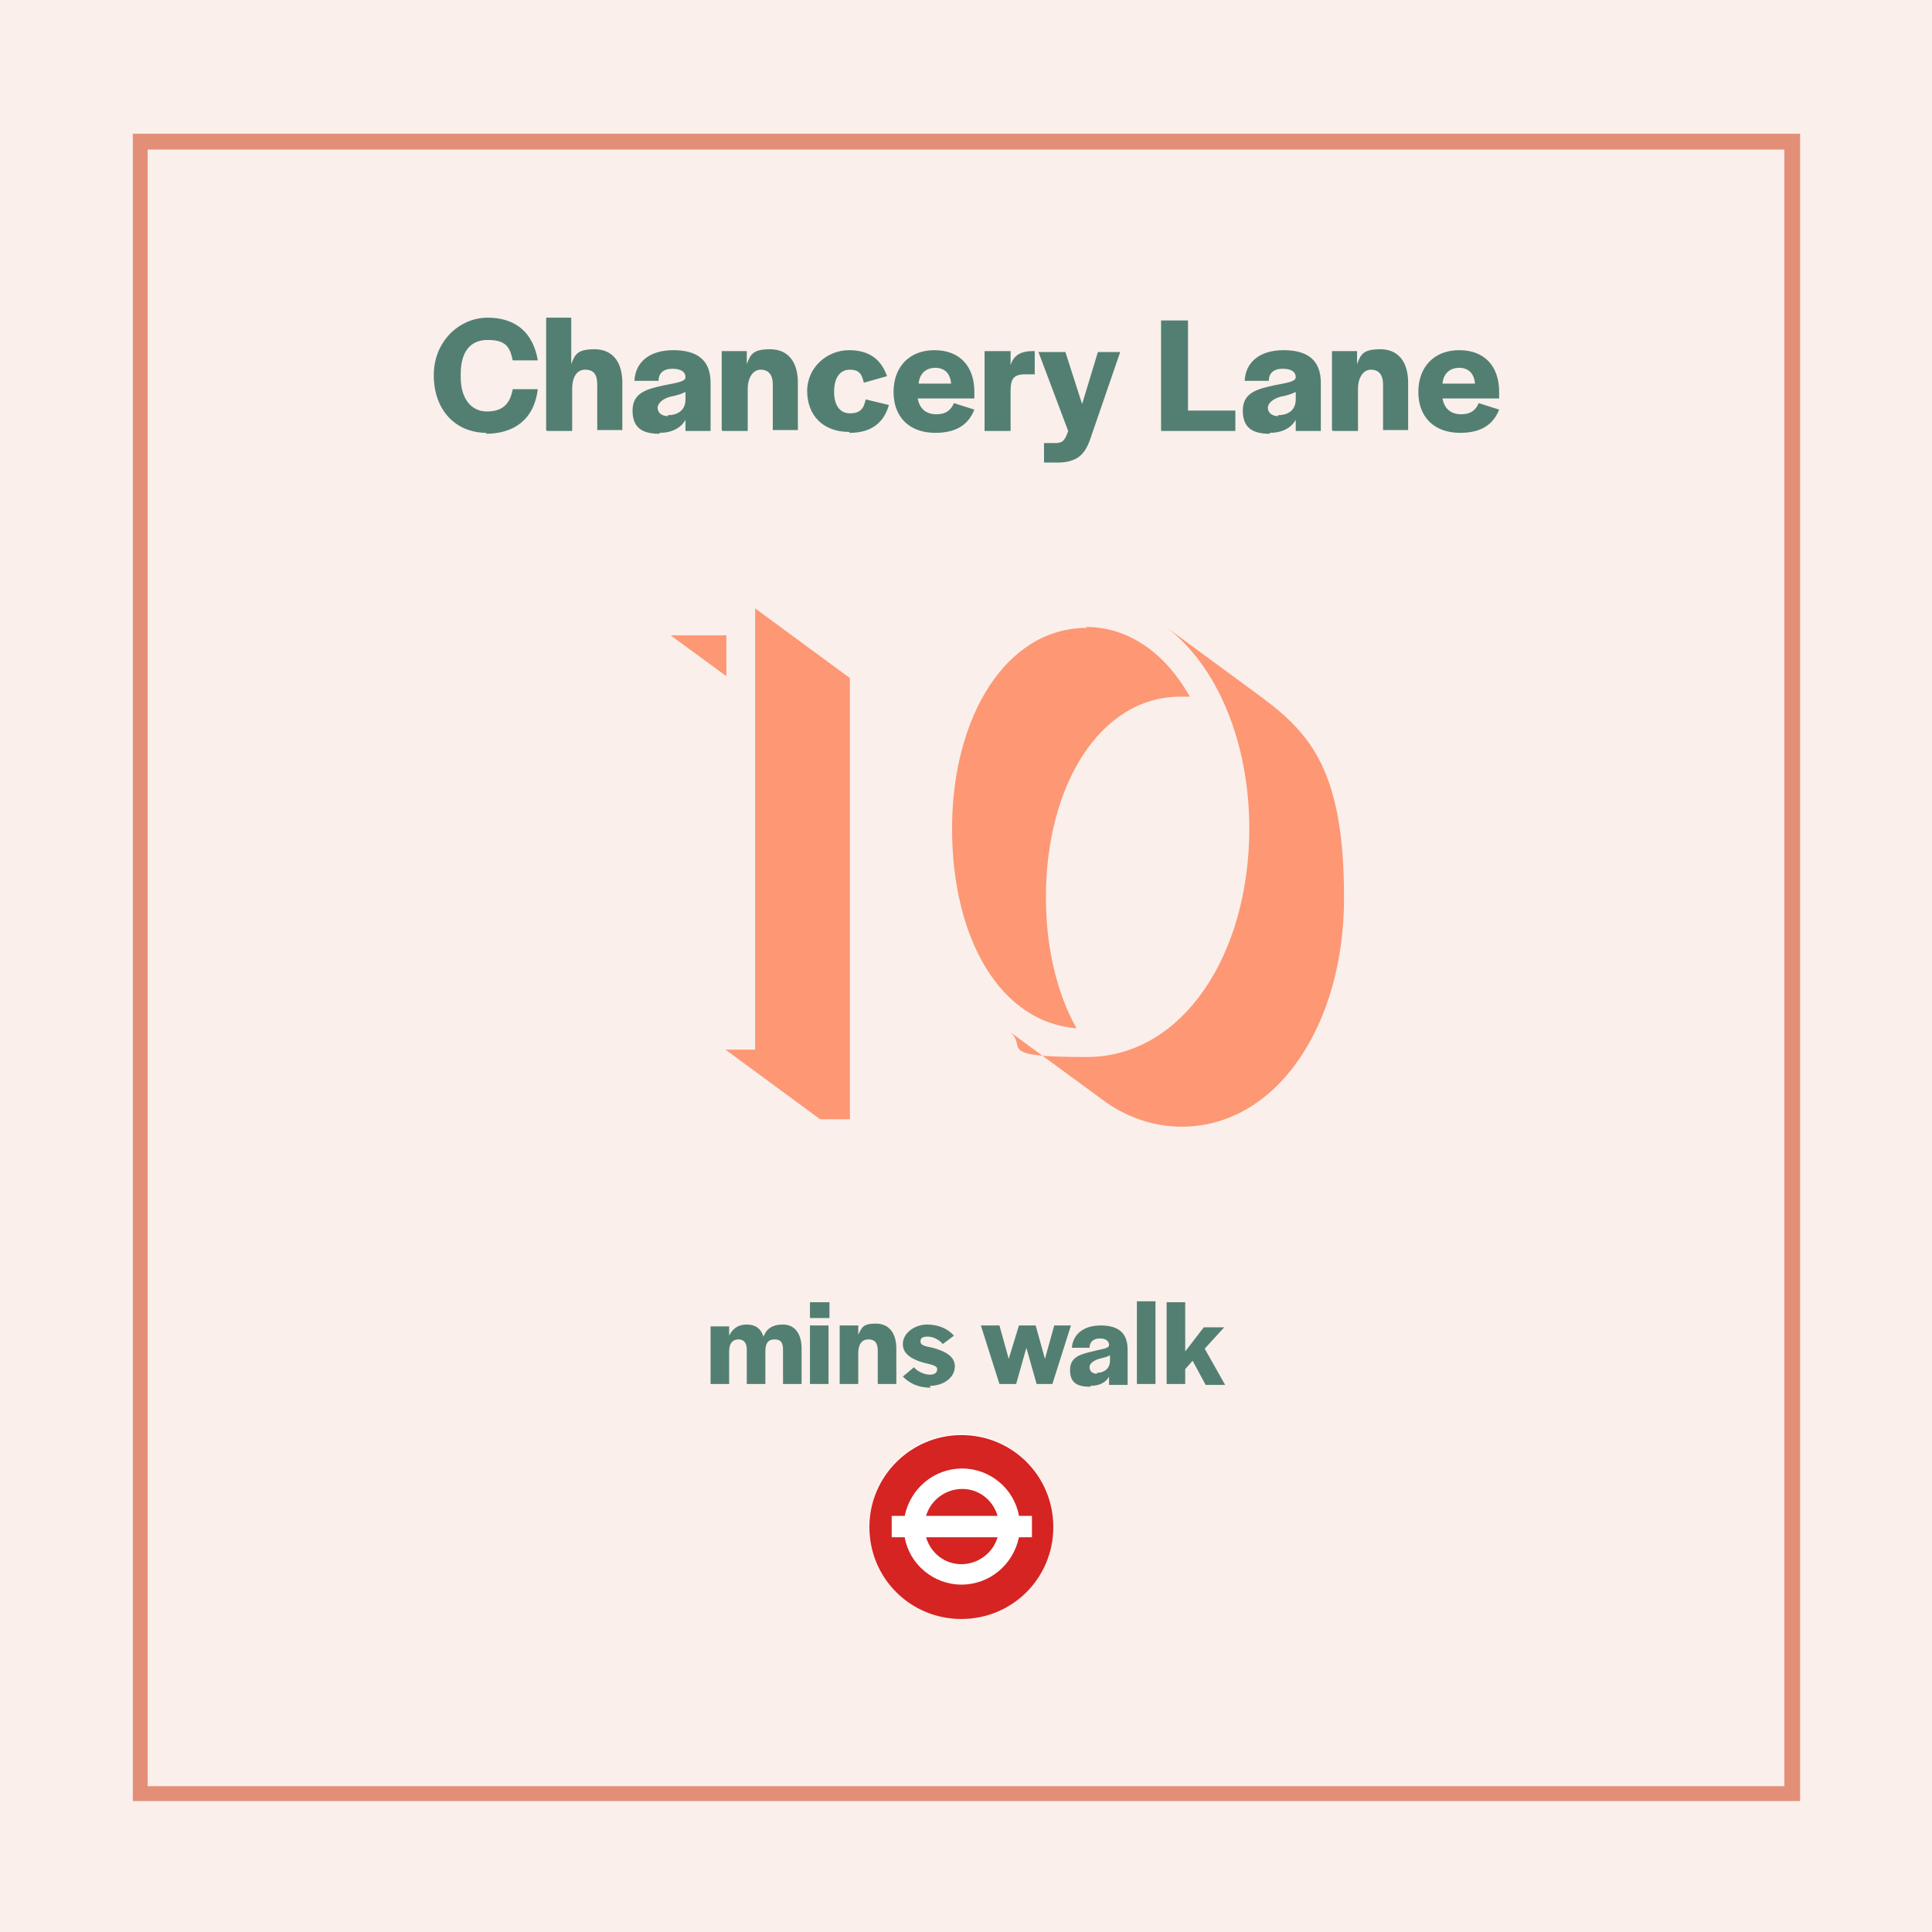 <svg width="208" height="208" viewBox="0 0 208 208" fill="none" xmlns="http://www.w3.org/2000/svg">
<rect x="0" y="0" width="208" height="208" fill="#333333" stroke="none"/>
<g clip-path="url(#clip0_639_2391)">
<path d="M208 0H0V208H208V0Z" fill="#FAEFEB"/>
<path d="M193.7 193.9H14.3V14.4H193.8V193.9H193.7ZM15.9 192.3H192.1V16.1H15.9V192.3Z" fill="#E38F77"/>
<path d="M117 67.6C108.3 67.6 102.5 77.2 102.5 89.2C102.5 101.2 107.8 110.1 115.9 110.7C113.8 107 112.6 102 112.6 96.6C112.6 84.6 118.4 75 127.1 75C135.8 75 127.8 75 128.1 75C125.5 70.4 121.6 67.5 116.9 67.5M118.7 118.4C121.1 120.2 124.1 121.3 127.2 121.3C137.5 121.3 144.7 110.3 144.7 96.7C144.7 83.1 141.2 79 135.6 74.9L125.4 67.4C131.1 71.6 134.5 80 134.5 89.2C134.5 102.8 127.3 113.8 117 113.8C106.7 113.8 110.9 112.7 108.6 111L118.7 118.4ZM78.2 72.8V68.4H72.2L78.2 72.8ZM81.3 65.4V104.8C81.3 107.2 81.3 111.7 81.3 113H78.1L88.3 120.5H91.5C91.5 119.2 91.5 114.7 91.5 112.4V73L81.3 65.5V65.4Z" fill="#FD9774"/>
<path d="M125.6 149H127.6V147.4L128.4 146.5L129.8 149.1H131.9L129.7 145.2L131.8 142.9H129.6L127.6 145.5V140.2H125.6V149.1V149ZM122.4 149H124.4V140.1H122.4V149ZM118.1 147.9C117.6 147.9 117.3 147.6 117.3 147.2C117.3 146.8 117.7 146.5 118.3 146.3C118.7 146.2 119.2 146.1 119.5 145.9V146.5C119.5 147.4 118.8 147.8 118.1 147.8M117.4 149.2C118.4 149.2 119.1 148.8 119.4 148.2V149.1H121.4V145.3C121.4 143.5 120.4 142.7 118.5 142.7C116.6 142.7 115.5 143.7 115.4 145.1H117.3C117.3 144.5 117.7 144.1 118.4 144.1C119.1 144.1 119.4 144.4 119.4 144.8C119.4 145.2 118.7 145.2 117.6 145.5C116.3 145.8 115.2 146.1 115.2 147.5C115.2 148.9 116 149.3 117.4 149.3M107.6 149H109.4L110.5 145.1L111.6 149H113.3L115.3 142.7H113.5L112.5 146.3L111.5 142.7H109.7L108.6 146.3L107.6 142.7H105.6L107.6 149ZM100.1 149.2C101.6 149.2 102.8 148.3 102.8 147.1C102.8 145.9 101.5 145.4 100.4 145.1C99.4 144.9 99.1 144.8 99.1 144.4C99.1 144 99.4 143.9 99.9 143.9C100.4 143.9 101.1 144.2 101.5 144.7L102.7 143.8C102.1 143.1 101.1 142.6 99.8 142.6C98.5 142.6 97.2 143.5 97.2 144.7C97.2 145.9 98.4 146.4 99.4 146.7C100.2 146.9 100.9 147 100.9 147.4C100.9 147.8 100.6 148 100.1 148C99.6 148 98.8 147.7 98.4 147.2L97.2 148.2C97.9 148.9 98.8 149.4 100.2 149.4M90.4 149H92.4V145.7C92.4 144.7 92.8 144.2 93.5 144.2C94.2 144.2 94.5 144.6 94.5 145.4V149H96.5V145.2C96.5 143.5 95.7 142.5 94.3 142.5C92.9 142.5 92.8 142.9 92.4 143.7V142.7H90.4V149ZM87.2 149H89.2V142.7H87.2V149ZM87.2 141.9H89.3V140.2H87.2V141.9ZM76.5 149H78.5V145.5C78.5 144.6 78.9 144.2 79.5 144.2C80.1 144.2 80.4 144.6 80.4 145.3V149H82.4V145.5C82.4 144.6 82.7 144.2 83.4 144.2C84.1 144.2 84.3 144.6 84.3 145.3V149H86.3V145.2C86.3 143.5 85.5 142.6 84.3 142.6C83.1 142.6 82.5 143.1 82.2 143.9C81.9 143 81.3 142.6 80.4 142.6C79.5 142.6 78.9 143 78.5 143.8V142.8H76.5V149.1V149Z" fill="#537F72"/>
<path d="M155.3 41.3C155.4 40.2 156.1 39.6 157.1 39.6C158.1 39.6 158.7 40.2 158.8 41.3H155.4H155.3ZM157.2 46.6C159.6 46.6 160.8 45.6 161.4 44.1L159.2 43.4C158.9 44.1 158.4 44.6 157.3 44.6C156.2 44.6 155.5 44 155.3 42.9H161.4V42.2C161.4 39.4 159.8 37.7 157.1 37.7C154.4 37.7 152.7 39.5 152.7 42.2C152.7 44.9 154.4 46.6 157.2 46.6ZM143.5 46.4H146.2V41.9C146.2 40.6 146.8 39.8 147.6 39.8C148.4 39.8 148.9 40.3 148.9 41.4V46.3H151.6V41.2C151.6 38.9 150.5 37.6 148.6 37.6C146.7 37.6 146.5 38.2 146.1 39.2V37.8H143.4V46.3L143.5 46.4ZM137.6 44.8C136.9 44.8 136.5 44.4 136.5 43.9C136.5 43.4 137.1 42.9 137.9 42.7C138.5 42.6 139.1 42.4 139.5 42.2V43C139.5 44.3 138.5 44.7 137.6 44.7M136.7 46.6C138 46.6 139 46.1 139.5 45.2V46.4H142.2V41.2C142.2 38.8 140.8 37.7 138.2 37.7C135.6 37.7 134.1 39 134 41H136.6C136.6 40.2 137.1 39.7 138.1 39.7C139.1 39.7 139.5 40.1 139.5 40.6C139.5 41.1 138.6 41.2 137.1 41.5C135.3 41.9 133.8 42.3 133.8 44.2C133.8 46.1 134.9 46.7 136.7 46.7M125 46.4H133V44.2H127.9V34.5H125V46.5V46.4ZM112.4 49.8H113.8C115.9 49.8 116.8 49 117.4 47.2L120.6 37.9H118.2L116.5 43.5L114.7 37.9H111.8L115 46.4C114.6 47.6 114.3 47.7 113.5 47.7H112.4V49.8ZM106 46.4H108.8V42.1C108.8 40.8 109.1 40.3 110.4 40.3H111.4V37.8H111.2C109.7 37.8 109.1 38.4 108.8 39.3V37.8H106V46.3V46.4ZM98.9 41.3C99 40.2 99.7 39.6 100.7 39.6C101.7 39.6 102.3 40.2 102.4 41.3H99H98.9ZM100.7 46.6C103.1 46.6 104.3 45.6 104.9 44.1L102.7 43.4C102.4 44.1 101.9 44.6 100.8 44.6C99.7 44.6 99 44 98.8 42.9H104.9V42.2C104.9 39.4 103.3 37.7 100.6 37.7C97.9 37.7 96.2 39.5 96.2 42.2C96.2 44.9 97.9 46.6 100.7 46.6ZM91.5 46.6C93.9 46.6 95.2 45.4 95.7 43.6L93.2 43C93 44 92.6 44.5 91.5 44.5C90.4 44.5 89.8 43.6 89.8 42.2C89.8 40.7 90.4 39.8 91.5 39.8C92.6 39.8 92.8 40.4 93 41.2L95.5 40.5C94.9 38.8 93.7 37.7 91.4 37.7C89.1 37.7 86.9 39.5 86.9 42.1C86.9 44.7 88.6 46.5 91.4 46.5M77.8 46.4H80.5V41.9C80.5 40.6 81.1 39.8 81.9 39.8C82.7 39.8 83.2 40.3 83.2 41.4V46.3H85.9V41.2C85.9 38.9 84.8 37.6 82.9 37.6C81 37.6 80.8 38.2 80.4 39.2V37.8H77.7V46.3L77.8 46.4ZM71.9 44.8C71.2 44.8 70.8 44.4 70.8 43.9C70.8 43.4 71.4 42.9 72.2 42.7C72.8 42.6 73.4 42.4 73.8 42.2V43C73.8 44.3 72.8 44.7 71.9 44.7M71 46.6C72.3 46.6 73.3 46.1 73.8 45.2V46.4H76.5V41.2C76.5 38.8 75.1 37.7 72.5 37.7C69.9 37.7 68.4 39 68.3 41H70.9C70.9 40.2 71.4 39.7 72.4 39.7C73.4 39.7 73.8 40.1 73.8 40.6C73.8 41.1 72.9 41.2 71.4 41.5C69.6 41.9 68.1 42.3 68.1 44.2C68.1 46.1 69.2 46.7 71 46.7M58.9 46.4H61.6V41.9C61.6 40.6 62.1 39.8 63 39.8C63.9 39.8 64.3 40.3 64.3 41.4V46.3H67V41.2C67 38.9 65.9 37.6 64 37.6C62.1 37.6 61.9 38.2 61.5 39.2V34.2H58.8V46.3L58.9 46.4ZM52.3 46.7C55.3 46.7 57.5 45.2 57.9 41.9H55.2C54.9 43.6 54 44.3 52.4 44.3C50.8 44.3 49.6 43 49.6 40.6V40.3C49.6 37.9 50.6 36.6 52.5 36.6C54.4 36.6 54.9 37.3 55.2 38.8H57.9C57.4 35.8 55.5 34.2 52.5 34.2C49.5 34.2 46.7 36.7 46.7 40.4C46.7 44.1 49 46.6 52.4 46.6" fill="#537F72"/>
<path d="M113.4 164.3C113.4 169.7 109 174.2 103.5 174.2C98 174.2 93.6 169.8 93.6 164.3C93.6 158.8 98 154.4 103.5 154.4C109 154.4 113.4 158.8 113.4 164.3Z" fill="white"/>
<path d="M103.6 160.3C101.8 160.3 100.2 161.5 99.7 163.2H107.4C106.9 161.5 105.4 160.3 103.6 160.3Z" fill="#D52422"/>
<path d="M109.7 165.5C109.1 168.4 106.6 170.6 103.5 170.6C100.5 170.6 97.9 168.4 97.4 165.5H96V163.2H97.4C98 160.3 100.5 158.1 103.6 158.1C106.6 158.1 109.2 160.3 109.7 163.2H111.1V165.5H109.7ZM103.5 154.5C98.1 154.5 93.6 158.9 93.6 164.4C93.6 169.9 98 174.3 103.5 174.3C109 174.3 113.4 169.9 113.4 164.4C113.4 158.9 109 154.5 103.5 154.5Z" fill="#D52422"/>
<path d="M103.5 168.4C105.3 168.4 106.9 167.2 107.4 165.5H99.7C100.2 167.2 101.7 168.4 103.5 168.4Z" fill="#D52422"/>
</g>
<defs>
<clipPath id="clip0_639_2391">
<rect width="208" height="208" fill="white"/>
</clipPath>
</defs>
</svg>

